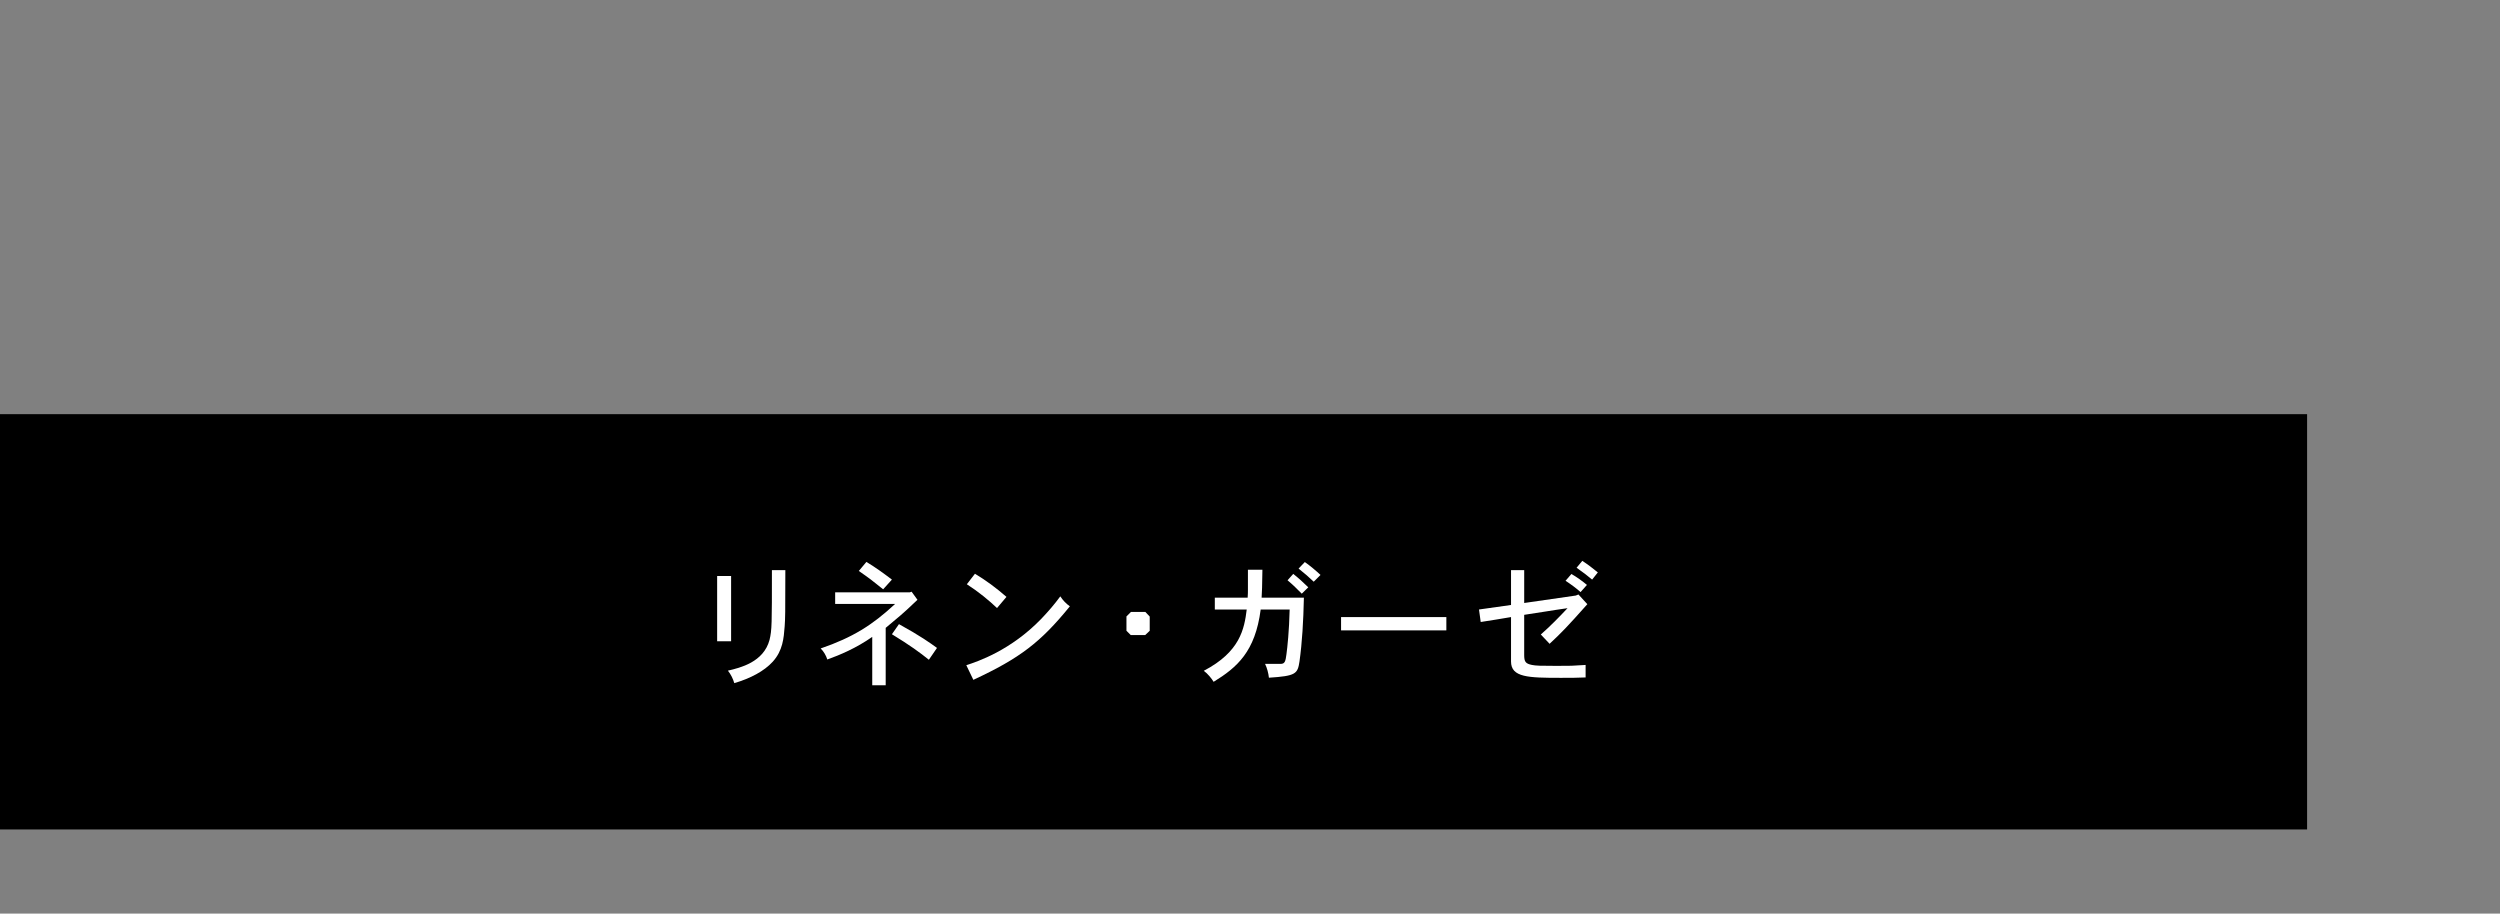 <?xml version="1.0" encoding="UTF-8"?>
<svg id="_レイヤー_1" data-name="レイヤー 1" xmlns="http://www.w3.org/2000/svg" width="301" height="110" version="1.1" viewBox="0 0 301 110">
  <rect x="0" y="0" width="301" height="110" fill="#808080" stroke="none"/>
  <defs>
    <style>
      .cls-1 {
        fill: none;
      }

      .cls-1, .cls-2, .cls-3 {
        stroke-width: 0px;
      }

      .cls-2 {
        fill: #000;
      }

      .cls-3 {
        fill: #fff;
      }
    </style>
  </defs>
  <rect id="base" class="cls-1" width="301" height="110"/>
  <g>
    <path class="cls-2" d="M277.774,49.866H0v50h277.774v-50h0Z"/>
    <g>
      <path class="cls-3" d="M88.025,69.352v7.858h-1.681v-7.858h1.681ZM94.556,68.646c0,5.362-.016,5.778-.08,6.739-.112,1.473-.224,2.945-1.441,4.289-1.04,1.137-2.673,2.001-4.626,2.577-.144-.512-.432-1.088-.768-1.504,1.504-.353,4.29-1.024,5.01-3.698.288-1.2.288-1.872.288-8.403h1.616Z"/>
      <path class="cls-3" d="M106.635,82.509h-1.617v-5.827c-1.969,1.377-3.906,2.178-5.41,2.722-.144-.464-.432-.977-.8-1.329,3.857-1.328,6.21-2.801,8.964-5.361h-7.219v-1.393h8.98l.224-.08.705.976c-.656.608-.993.944-1.296,1.217-.464.433-.673.608-2.529,2.161v6.915ZM104.314,67.654c1.072.641,2.081,1.377,3.073,2.129l-1.057,1.169c-1.393-1.121-1.552-1.249-2.929-2.209l.913-1.089ZM111.837,79.436c-1.072-.864-2.273-1.745-4.45-3.073l.848-1.217c2.641,1.456,3.762,2.272,4.578,2.865l-.977,1.425Z"/>
      <path class="cls-3" d="M116.344,80.092c1.361-.448,5.33-1.761,9.028-5.587.896-.944,1.584-1.744,2.289-2.705.288.448.688.881,1.152,1.201-3.506,4.306-5.971,6.227-11.621,8.852l-.848-1.761ZM120.042,73.209c-.961-.913-2.193-1.938-3.634-2.865l.977-1.265c1.328.8,2.545,1.696,3.793,2.785l-1.136,1.345Z"/>
      <path class="cls-3" d="M137.898,73.673l.528.561v1.712l-.544.513h-1.745l-.512-.513v-1.729l.544-.544h1.729Z"/>
      <path class="cls-3" d="M146.264,73.385v-1.425h3.954c.032-.448.032-.688.032-.96v-2.401h1.745c-.031,2.273-.048,2.434-.096,3.361h5.09c-.064,2.85-.208,5.378-.528,7.667-.224,1.505-.432,1.761-3.682,1.969-.063-.56-.224-1.168-.464-1.664h1.873c.527,0,.592-.336.704-1.185s.32-2.722.384-5.362h-3.489c-.656,5.074-2.833,6.963-5.666,8.707-.256-.416-.704-.976-1.185-1.328,4.386-2.289,4.882-5.058,5.17-7.379h-3.842ZM155.708,69.095c.624.496,1.28,1.089,1.809,1.617l-.784.768c-.496-.512-1.104-1.104-1.713-1.616l.688-.769ZM158.173,70.039c-.513-.496-1.137-1.04-1.825-1.584l.753-.784c.64.447,1.36,1.056,1.889,1.552l-.816.816Z"/>
      <path class="cls-3" d="M174.141,74.297v1.601h-12.677v-1.601h12.677Z"/>
      <path class="cls-3" d="M183.514,68.646v3.954l6.211-.896.32-.128,1.072,1.168c-2.449,2.754-3.121,3.441-4.546,4.771l-1.057-1.121c1.152-1.008,2.272-2.16,3.218-3.169-1.745.24-3.538.561-5.219.801v4.834c0,.815.16,1.04.929,1.2.479.096,1.024.112,2.945.112,1.809,0,1.856,0,3.521-.112v1.505c-1.249.048-1.617.048-2.978.048-3.922,0-6.002-.048-6.002-1.969v-5.347c-1.201.208-2.498.416-3.65.593l-.207-1.505c1.184-.16,2.576-.353,3.857-.544v-4.194h1.584ZM189.196,69.111c.64.352,1.312.848,1.872,1.312l-.768.864c-.48-.433-1.121-.912-1.809-1.36l.704-.816ZM191.693,69.783c-.513-.432-1.152-.929-1.873-1.425l.688-.832c.64.416,1.312.929,1.872,1.393l-.688.864Z"/>
    </g>
  </g>
</svg>